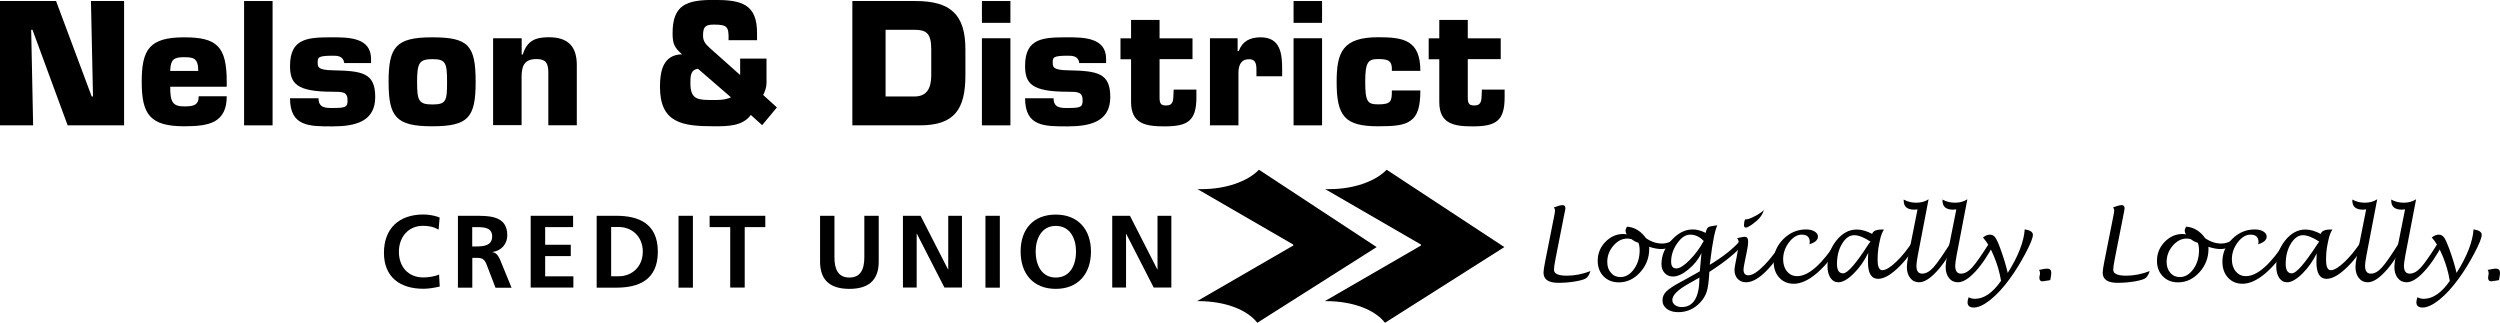 <?xml version="1.0" encoding="UTF-8"?> <svg xmlns="http://www.w3.org/2000/svg" width="604" height="78" viewBox="0 0 604 78" fill="none"><g clip-path="url(#clip0_131_3249)"><path d="M384.258 65.482C384.011 66.223 383.719 66.739 383.383 67.075C383.047 67.412 382.195 67.703 380.827 67.95C379.459 68.197 378.002 68.331 376.499 68.331C374.1 68.331 372.912 67.501 372.912 65.864C372.912 65.415 373.046 64.54 373.293 63.261L375.49 52.202C375.625 51.574 375.692 51.103 375.692 50.834C375.692 50.587 375.602 50.34 375.423 50.116C376.41 49.734 377.105 49.555 377.508 49.555C377.979 49.555 378.203 49.824 378.203 50.362C378.203 50.497 378.069 51.148 377.822 52.337L375.872 62.23C375.58 63.643 375.446 64.63 375.446 65.191C375.446 66.133 376.477 66.604 378.562 66.604C380.401 66.604 382.329 66.245 384.28 65.482" fill="black"></path><path d="M398.429 59.627C398.429 59.807 398.451 59.964 398.451 60.121C398.451 62.297 397.711 64.181 396.254 65.796C394.796 67.412 393.07 68.219 391.097 68.219C389.594 68.219 388.361 67.726 387.419 66.761C386.477 65.796 386.007 64.54 386.007 63.015C386.007 61.265 386.612 59.739 387.845 58.461C389.079 57.182 390.514 56.532 392.195 56.532C392.442 56.532 392.711 56.554 393.002 56.644C392.823 56.307 392.733 56.016 392.733 55.791C392.733 55.432 392.868 55.096 393.115 54.759C394.953 54.916 396.456 55.836 397.689 57.563C398.944 58.416 400.223 58.842 401.59 58.842C402.465 58.842 403.407 58.55 404.438 57.945L404.999 58.909C403.81 59.739 402.577 60.166 401.344 60.166C400.514 60.166 399.572 59.986 398.518 59.65M395.873 58.663C395.245 58.483 394.684 58.169 394.146 57.765C393.765 57.676 393.451 57.653 393.182 57.631C391.904 57.631 390.783 58.214 389.796 59.358C388.809 60.502 388.316 61.803 388.316 63.284C388.316 64.361 388.608 65.236 389.213 65.909C389.796 66.604 390.558 66.941 391.5 66.941C392.756 66.941 393.855 66.29 394.774 65.011C395.693 63.733 396.142 62.207 396.142 60.435C396.142 59.807 396.052 59.224 395.85 58.64" fill="black"></path><path d="M411.075 61.153C410.335 62.656 409.281 63.979 407.914 65.101C406.523 66.245 405.29 66.806 404.191 66.806C403.384 66.806 402.712 66.537 402.196 65.976C401.68 65.415 401.411 64.697 401.411 63.822C401.411 61.758 402.196 59.829 403.788 58.079C405.357 56.33 407.084 55.432 408.967 55.432C409.932 55.432 410.963 55.702 412.084 56.262C412.241 55.544 412.443 55.073 412.734 54.894C413.026 54.714 413.743 54.557 414.909 54.423C414.326 55.612 413.766 58.416 413.228 62.835L413.071 63.979C416.277 62.05 418.766 60.076 420.515 58.057L421.457 58.64C419.798 60.794 416.972 63.127 412.981 65.684C412.981 65.976 412.936 66.2 412.936 66.335C412.824 68.219 412.622 69.61 412.331 70.507C412.039 71.405 411.524 72.257 410.784 73.065C409.326 74.635 407.532 75.42 405.447 75.42C404.326 75.42 403.407 75.151 402.712 74.635C402.016 74.097 401.658 73.424 401.658 72.571C401.658 71.719 401.972 71.023 402.577 70.418C403.182 69.812 404.326 69.049 405.985 68.152C407.084 67.569 408.654 66.716 410.672 65.55L411.075 61.13V61.153ZM411.636 58.236C410.649 57.205 409.573 56.688 408.384 56.688C407.196 56.688 406.209 57.384 405.223 58.775C404.236 60.166 403.743 61.646 403.743 63.194C403.743 64.293 404.147 64.854 404.976 64.854C405.806 64.854 406.837 64.204 408.16 62.88C409.483 61.556 410.649 60.009 411.613 58.236M410.559 67.075C410.133 67.344 409.237 67.838 407.914 68.578C405.313 70.036 404.034 71.337 404.034 72.459C404.034 72.953 404.236 73.356 404.662 73.693C405.088 74.007 405.626 74.186 406.277 74.186C409.147 74.186 410.582 71.808 410.582 67.075" fill="black"></path><path d="M431.659 58.708C429.955 61.691 428.251 64.002 426.524 65.684C424.798 67.367 423.228 68.197 421.86 68.197C421.008 68.197 420.336 67.927 419.82 67.367C419.304 66.828 419.058 66.088 419.058 65.213C419.058 64.877 419.125 64.338 419.282 63.598L419.529 62.364C419.887 60.569 420.067 59.313 420.067 58.595C420.067 58.169 419.932 57.81 419.685 57.541C420.65 57.317 421.277 57.205 421.524 57.205C422.085 57.205 422.354 57.586 422.354 58.371C422.354 58.954 422.242 59.784 422.017 60.861L421.569 63.059C421.345 64.114 421.233 64.809 421.233 65.123C421.233 66.066 421.636 66.514 422.421 66.514C423.363 66.514 424.618 65.729 426.188 64.136C427.758 62.566 429.26 60.547 430.74 58.124L431.682 58.685L431.659 58.708ZM421.614 53.01H421.771C422.264 53.01 423.004 52.74 423.946 52.247C424.888 51.753 425.627 51.26 426.166 50.744C425.829 51.798 425.246 52.673 424.394 53.368C423.116 54.445 422.242 54.984 421.793 54.984C421.502 54.984 421.345 54.804 421.345 54.423C421.345 53.884 421.434 53.413 421.614 53.01Z" fill="black"></path><path d="M444.799 58.73C442.983 61.781 441.054 64.159 439.036 65.931C436.996 67.681 435.112 68.556 433.386 68.556C431.951 68.556 430.762 68.062 429.865 67.075C428.968 66.088 428.52 64.809 428.52 63.217C428.52 61.13 429.305 59.313 430.852 57.765C432.399 56.217 434.238 55.432 436.323 55.432C437.175 55.432 437.87 55.589 438.408 55.926C438.947 56.262 439.216 56.666 439.216 57.16C439.216 57.99 438.521 58.595 437.13 59.022C437.198 58.842 437.242 58.663 437.242 58.506C437.242 57.294 436.592 56.688 435.314 56.688C434.193 56.688 433.162 57.317 432.22 58.55C431.278 59.807 430.807 61.153 430.807 62.633C430.807 63.845 431.121 64.832 431.749 65.572C432.377 66.335 433.184 66.716 434.193 66.716C436.951 66.716 440.18 63.867 443.88 58.147L444.821 58.708L444.799 58.73Z" fill="black"></path><path d="M451.391 61.041C450.427 63.037 449.239 64.72 447.826 66.11C446.413 67.501 445.18 68.197 444.149 68.197C443.341 68.197 442.714 67.838 442.243 67.142C441.772 66.447 441.525 65.482 441.525 64.316C441.525 61.983 442.243 59.897 443.655 58.124C445.09 56.33 446.727 55.455 448.611 55.455C449.754 55.455 450.988 55.814 452.31 56.509C452.512 55.814 453.297 55.455 454.71 55.455C454.799 55.455 454.934 55.455 455.158 55.455C454.732 56.105 454.396 57.003 454.172 58.124L453.97 59.089C453.746 60.143 453.633 61.4 453.633 62.813C453.633 64.45 454.015 65.28 454.777 65.28C455.584 65.28 456.705 64.607 458.118 63.261C459.531 61.916 460.921 60.188 462.266 58.102L463.141 58.708C461.75 61.175 460.158 63.239 458.365 64.899C456.571 66.559 455.046 67.367 453.746 67.367C452.131 67.367 451.301 66.021 451.301 63.329C451.301 62.768 451.301 62.005 451.369 61.063M451.907 58.371C450.337 57.339 449.014 56.823 447.983 56.823C446.839 56.823 445.875 57.519 445.045 58.887C444.216 60.255 443.812 61.893 443.812 63.777C443.812 65.28 444.306 66.043 445.292 66.043C446.368 66.043 448.409 63.688 451.436 58.999C451.481 58.932 451.638 58.73 451.907 58.371Z" fill="black"></path><path d="M472.513 58.73C470.944 61.691 469.397 64.002 467.805 65.684C466.235 67.367 464.845 68.197 463.634 68.197C462.759 68.197 462.042 67.86 461.504 67.165C460.966 66.492 460.697 65.594 460.697 64.495C460.697 63.89 460.809 63.015 461.033 61.871L463.275 50.587C462.984 50.632 462.737 50.654 462.513 50.654C460.786 50.654 459.934 49.936 459.934 48.478V48.209C460.831 48.725 461.84 48.971 462.984 48.971C464.127 48.971 465.114 48.702 465.944 48.142L463.342 61.691C463.118 62.903 463.006 63.755 463.006 64.204C463.006 65.482 463.477 66.111 464.396 66.111C465.316 66.111 466.213 65.594 467.132 64.585C468.051 63.575 469.554 61.4 471.639 58.079L472.536 58.708L472.513 58.73Z" fill="black"></path><path d="M481.864 58.73C480.316 61.691 478.747 64.002 477.177 65.684C475.608 67.367 474.217 68.197 473.007 68.197C472.132 68.197 471.415 67.86 470.876 67.165C470.338 66.492 470.069 65.594 470.069 64.495C470.069 63.89 470.181 63.015 470.406 61.871L472.648 50.587C472.356 50.632 472.11 50.654 471.885 50.654C470.159 50.654 469.307 49.936 469.307 48.478V48.209C470.204 48.725 471.213 48.971 472.356 48.971C473.5 48.971 474.464 48.702 475.316 48.142L472.715 61.691C472.491 62.903 472.379 63.755 472.379 64.204C472.379 65.482 472.85 66.111 473.769 66.111C474.688 66.111 475.585 65.594 476.505 64.585C477.424 63.575 478.926 61.4 481.012 58.079L481.908 58.708L481.864 58.73Z" fill="black"></path><path d="M483.456 67.86C483.119 65.841 482.559 63.867 481.729 61.893C480.922 59.919 480.025 58.416 479.083 57.384C479.644 56.913 480.204 56.688 480.787 56.688C481.281 56.688 481.707 56.913 482.043 57.361C482.379 57.81 482.805 58.73 483.299 60.098C484.083 62.252 484.667 64.204 485.07 65.931C487.604 61.916 488.972 58.416 489.173 55.41C490.474 55.612 491.147 56.038 491.147 56.733C491.147 57.451 490.564 58.932 489.375 61.175C488.187 63.419 486.931 65.482 485.563 67.344C483.994 69.498 482.424 71.203 480.877 72.437C479.33 73.67 477.985 74.299 476.863 74.299C475.854 74.299 475.361 73.872 475.361 73.02C475.361 72.683 475.451 72.28 475.63 71.808C476.034 72.055 476.549 72.19 477.155 72.19C479.352 72.19 481.438 70.732 483.456 67.838" fill="black"></path><path d="M492.604 65.213L493.411 65.056C493.949 64.944 494.353 64.899 494.6 64.899C495.25 64.899 495.586 65.236 495.586 65.931C495.586 66.2 495.541 66.537 495.474 66.918L495.34 67.681L494.824 67.77C494.084 67.905 493.658 67.972 493.501 67.972C492.963 67.972 492.716 67.703 492.716 67.142C492.716 66.985 492.716 66.851 492.761 66.694L492.828 66.402C492.851 66.267 492.873 66.133 492.873 65.998C492.873 65.684 492.783 65.437 492.627 65.213" fill="black"></path><path d="M519.377 65.482C519.13 66.223 518.839 66.739 518.502 67.075C518.166 67.412 517.314 67.703 515.946 67.95C514.578 68.197 513.121 68.331 511.596 68.331C509.197 68.331 508.008 67.501 508.008 65.864C508.008 65.415 508.143 64.54 508.39 63.261L510.587 52.202C510.722 51.574 510.789 51.103 510.789 50.834C510.789 50.587 510.699 50.34 510.52 50.116C511.506 49.734 512.201 49.555 512.605 49.555C513.076 49.555 513.3 49.824 513.3 50.362C513.3 50.497 513.188 51.148 512.941 52.337L510.991 62.23C510.699 63.643 510.565 64.63 510.565 65.191C510.565 66.133 511.596 66.604 513.681 66.604C515.52 66.604 517.426 66.245 519.399 65.482" fill="black"></path><path d="M533.548 59.627C533.548 59.807 533.57 59.964 533.57 60.121C533.57 62.297 532.83 64.181 531.373 65.796C529.893 67.412 528.189 68.219 526.216 68.219C524.713 68.219 523.48 67.726 522.538 66.761C521.597 65.796 521.126 64.54 521.126 63.015C521.126 61.265 521.731 59.739 522.964 58.461C524.198 57.182 525.633 56.532 527.314 56.532C527.561 56.532 527.83 56.554 528.122 56.644C527.942 56.307 527.83 56.016 527.83 55.791C527.83 55.432 527.965 55.096 528.211 54.759C530.05 54.916 531.552 55.836 532.786 57.563C534.041 58.416 535.319 58.842 536.687 58.842C537.562 58.842 538.503 58.55 539.535 57.945L540.095 58.909C538.907 59.739 537.674 60.166 536.44 60.166C535.611 60.166 534.669 59.986 533.615 59.65M530.992 58.663C530.364 58.483 529.803 58.169 529.265 57.765C528.884 57.676 528.57 57.653 528.323 57.631C527.045 57.631 525.924 58.214 524.938 59.358C523.951 60.502 523.458 61.803 523.458 63.284C523.458 64.361 523.749 65.236 524.355 65.909C524.938 66.604 525.7 66.941 526.642 66.941C527.897 66.941 528.996 66.29 529.915 65.011C530.835 63.733 531.283 62.207 531.283 60.435C531.283 59.807 531.194 59.224 530.992 58.64" fill="black"></path><path d="M553.213 58.73C551.396 61.781 549.468 64.159 547.45 65.931C545.41 67.681 543.526 68.556 541.8 68.556C540.365 68.556 539.176 68.062 538.279 67.075C537.382 66.088 536.934 64.809 536.934 63.217C536.934 61.13 537.719 59.313 539.266 57.765C540.813 56.217 542.629 55.432 544.737 55.432C545.589 55.432 546.284 55.589 546.822 55.926C547.36 56.262 547.629 56.666 547.629 57.16C547.629 57.99 546.934 58.595 545.544 59.022C545.611 58.842 545.656 58.663 545.656 58.506C545.656 57.294 545.006 56.688 543.728 56.688C542.607 56.688 541.575 57.317 540.634 58.55C539.692 59.807 539.221 61.153 539.221 62.633C539.221 63.845 539.535 64.832 540.163 65.572C540.791 66.335 541.598 66.716 542.607 66.716C545.365 66.716 548.594 63.867 552.293 58.147L553.235 58.708L553.213 58.73Z" fill="black"></path><path d="M559.805 61.041C558.841 63.037 557.652 64.72 556.24 66.11C554.827 67.501 553.594 68.197 552.562 68.197C551.755 68.197 551.127 67.838 550.657 67.142C550.186 66.447 549.939 65.482 549.939 64.316C549.939 61.983 550.657 59.897 552.069 58.124C553.504 56.33 555.141 55.455 557.002 55.455C558.146 55.455 559.357 55.814 560.679 56.509C560.881 55.814 561.666 55.455 563.056 55.455C563.146 55.455 563.303 55.455 563.505 55.455C563.079 56.105 562.742 57.003 562.518 58.124L562.316 59.089C562.092 60.143 561.98 61.4 561.98 62.813C561.98 64.45 562.361 65.28 563.124 65.28C563.931 65.28 565.052 64.607 566.465 63.261C567.877 61.916 569.267 60.188 570.613 58.102L571.487 58.708C570.097 61.175 568.505 63.239 566.711 64.899C564.917 66.559 563.393 67.367 562.092 67.367C560.478 67.367 559.648 66.021 559.648 63.329C559.648 62.768 559.67 62.005 559.715 61.063M560.321 58.371C558.751 57.339 557.428 56.823 556.397 56.823C555.276 56.823 554.289 57.519 553.459 58.887C552.63 60.255 552.226 61.893 552.226 63.777C552.226 65.28 552.719 66.043 553.706 66.043C554.782 66.043 556.823 63.688 559.872 58.999C559.917 58.932 560.052 58.73 560.321 58.371Z" fill="black"></path><path d="M580.905 58.73C579.335 61.691 577.788 64.002 576.196 65.684C574.626 67.367 573.236 68.197 572.025 68.197C571.151 68.197 570.433 67.86 569.895 67.165C569.357 66.492 569.088 65.594 569.088 64.495C569.088 63.89 569.2 63.015 569.424 61.871L571.666 50.587C571.375 50.632 571.128 50.654 570.904 50.654C569.177 50.654 568.325 49.936 568.325 48.478V48.209C569.222 48.725 570.231 48.971 571.375 48.971C572.518 48.971 573.483 48.702 574.335 48.142L571.734 61.691C571.509 62.903 571.397 63.755 571.397 64.204C571.397 65.482 571.868 66.111 572.788 66.111C573.707 66.111 574.604 65.594 575.501 64.585C576.42 63.575 577.922 61.4 579.985 58.079L580.882 58.708L580.905 58.73Z" fill="black"></path><path d="M590.3 58.73C588.73 61.691 587.183 64.002 585.591 65.684C584.021 67.367 582.631 68.197 581.42 68.197C580.546 68.197 579.828 67.86 579.29 67.165C578.752 66.492 578.483 65.594 578.483 64.495C578.483 63.89 578.595 63.015 578.819 61.871L581.062 50.587C580.77 50.632 580.523 50.654 580.299 50.654C578.573 50.654 577.721 49.936 577.721 48.478V48.209C578.617 48.725 579.627 48.971 580.77 48.971C581.914 48.971 582.878 48.702 583.73 48.142L581.129 61.691C580.905 62.903 580.792 63.755 580.792 64.204C580.792 65.482 581.263 66.111 582.183 66.111C583.102 66.111 583.999 65.594 584.918 64.585C585.838 63.575 587.34 61.4 589.403 58.079L590.3 58.708V58.73Z" fill="black"></path><path d="M591.869 67.86C591.555 65.841 590.972 63.867 590.165 61.893C589.336 59.919 588.461 58.416 587.519 57.384C588.08 56.913 588.64 56.688 589.223 56.688C589.717 56.688 590.143 56.913 590.479 57.361C590.815 57.81 591.219 58.73 591.735 60.098C592.52 62.252 593.103 64.204 593.506 65.931C596.04 61.916 597.408 58.416 597.61 55.41C598.91 55.612 599.583 56.038 599.583 56.733C599.583 57.451 599 58.932 597.811 61.175C596.623 63.419 595.367 65.482 593.999 67.344C592.43 69.498 590.86 71.203 589.313 72.437C587.766 73.67 586.421 74.299 585.299 74.299C584.29 74.299 583.797 73.872 583.797 73.02C583.797 72.683 583.887 72.28 584.066 71.808C584.47 72.055 584.986 72.19 585.591 72.19C587.788 72.19 589.896 70.732 591.892 67.838" fill="black"></path><path d="M601.018 65.213L601.825 65.056C602.363 64.944 602.767 64.899 603.013 64.899C603.664 64.899 604 65.236 604 65.931C604 66.2 603.955 66.537 603.888 66.918L603.753 67.681L603.238 67.77C602.498 67.905 602.072 67.972 601.937 67.972C601.399 67.972 601.13 67.703 601.13 67.142C601.13 66.985 601.13 66.851 601.175 66.694L601.22 66.402C601.242 66.267 601.264 66.133 601.264 65.998C601.264 65.684 601.175 65.437 601.018 65.213Z" fill="black"></path><path d="M303.738 78L332.596 59.694L304.164 41.008L304.096 41.075C301.383 43.834 296.204 45.696 290.284 45.696C289.925 45.696 289.679 45.696 289.32 45.696L312.46 59.089V59.313L289.23 72.751H289.477C295.979 72.751 301.316 74.814 303.783 78H303.738Z" fill="black"></path><path d="M334.591 78L363.449 59.694L335.017 41.008L334.95 41.075C332.237 43.834 327.057 45.696 321.138 45.696C320.779 45.696 320.532 45.696 320.174 45.696L343.314 59.089V59.313L320.084 72.751H320.331C326.833 72.751 332.17 74.814 334.636 78H334.591Z" fill="black"></path><path d="M106.239 69.229C104.983 69.52 103.593 69.767 102.292 69.767C96.664 69.767 92.763 66.963 92.763 61.085C92.763 55.208 96.395 51.821 102.292 51.821C103.436 51.821 104.961 52.045 106.216 52.538L105.97 55.477C104.647 54.737 103.458 54.557 102.203 54.557C98.615 54.557 96.373 57.294 96.373 60.839C96.373 64.383 98.57 67.03 102.27 67.03C103.638 67.03 105.252 66.739 106.082 66.312L106.239 69.229Z" fill="black"></path><path d="M110.611 52.135H114.378C118.1 52.135 122.562 52.022 122.562 56.846C122.562 58.887 121.195 60.569 118.975 60.883V60.928C119.916 60.996 120.455 61.938 120.813 62.723L123.594 69.52H119.715L117.629 64.091C117.136 62.79 116.688 62.297 115.23 62.297H114.109V69.498H110.634V52.135H110.611ZM114.087 59.538H115.23C116.934 59.538 118.907 59.291 118.907 57.137C118.907 54.984 116.979 54.871 115.23 54.871H114.087V59.538Z" fill="black"></path><path d="M128.213 52.135H138.46V54.871H131.711V59.134H137.899V61.871H131.711V66.761H138.527V69.475H128.213V52.135Z" fill="black"></path><path d="M144.156 52.135H148.909C154.223 52.135 158.932 53.929 158.932 60.816C158.932 67.703 154.223 69.498 148.909 69.498H144.156V52.135ZM147.653 66.739H149.582C152.497 66.739 155.3 64.585 155.3 60.794C155.3 57.003 152.497 54.849 149.582 54.849H147.653V66.739Z" fill="black"></path><path d="M167.408 52.135H163.932V69.498H167.408V52.135Z" fill="black"></path><path d="M176.422 54.871H171.444V52.135H184.897V54.871H179.92V69.475H176.422V54.871Z" fill="black"></path><path d="M198.127 52.135H201.602V62.162C201.602 65.123 202.544 67.053 205.213 67.053C207.881 67.053 208.823 65.101 208.823 62.162V52.135H212.298V63.217C212.298 67.86 209.652 69.79 205.213 69.79C200.773 69.79 198.127 67.883 198.127 63.217V52.135Z" fill="black"></path><path d="M218.15 52.135H222.411L229.048 65.101H229.093V52.135H232.411V69.475H228.173L221.536 56.509H221.469V69.475H218.15V52.135Z" fill="black"></path><path d="M241.56 52.135H238.084V69.498H241.56V52.135Z" fill="black"></path><path d="M255.08 51.843C260.529 51.843 263.579 55.522 263.579 60.771C263.579 66.021 260.574 69.79 255.08 69.79C249.587 69.79 246.582 66.088 246.582 60.771C246.582 55.455 249.564 51.843 255.08 51.843ZM255.08 67.053C258.646 67.053 259.969 63.889 259.969 60.771C259.969 57.653 258.556 54.58 255.08 54.58C251.605 54.58 250.215 57.72 250.215 60.771C250.215 63.822 251.538 67.053 255.08 67.053Z" fill="black"></path><path d="M268.714 52.135H272.996L279.611 65.101H279.656V52.135H282.997V69.475H278.736L272.099 56.509H272.054V69.475H268.714V52.135Z" fill="black"></path><path d="M8.005 30.285H0V0.247H13.543L22.154 23.308H22.468L21.974 0.247H29.979V30.285H16.346L7.848 7.201H7.534L8.005 30.285Z" fill="black"></path><path d="M54.779 23.263C54.779 26.426 53.725 28.221 51.931 29.275C50.137 30.285 47.559 30.509 44.532 30.509C36.235 30.509 34.239 27.638 34.239 19.786C34.239 11.934 36.078 9.018 44.532 9.018C52.424 9.018 54.779 11.217 54.779 19.786V20.953H41.123C41.123 24.632 41.684 25.708 44.532 25.708C46.662 25.708 48.007 25.462 48.007 23.263H54.779ZM47.895 17.139C47.895 14.021 46.729 13.819 44.419 13.819C41.975 13.819 41.213 14.38 41.123 17.139H47.895Z" fill="black"></path><path d="M65.855 0.247H58.972V30.285H65.855V0.247Z" fill="black"></path><path d="M83.166 15.232C82.919 13.46 81.439 13.46 80.363 13.46C76.753 13.46 76.753 13.909 76.753 15.142C76.753 16.197 76.82 16.915 80.363 16.982C87.493 17.139 90.655 17.543 90.655 23.443C90.655 29.343 85.901 30.532 80.363 30.532C74.825 30.532 70.071 30.644 70.071 23.734H76.955C76.955 26.09 78.681 26.09 80.363 26.09C83.48 26.09 83.973 25.888 83.973 24.25C83.973 22.164 82.762 22.164 80.363 22.164C71.641 22.164 70.071 20.19 70.071 15.905C70.071 9.13 74.511 9.018 80.363 9.018C84.22 9.018 89.646 9.063 89.646 14.223V15.232H83.166Z" fill="black"></path><path d="M114.916 19.786C114.916 28.445 113.122 30.509 104.378 30.509C95.633 30.509 93.884 28.198 93.884 19.786C93.884 11.374 95.61 9.018 104.378 9.018C113.145 9.018 114.916 10.902 114.916 19.786ZM100.768 19.786C100.768 24.362 101.171 25.237 104.49 25.237C107.808 25.237 108.01 24.362 108.01 19.786C108.01 15.21 107.696 14.29 104.49 14.29C101.283 14.29 100.768 15.21 100.768 19.786Z" fill="black"></path><path d="M126.038 9.242V13.168H126.307C127.316 9.848 129.356 8.996 132.585 8.996C137.227 8.996 139.357 11.194 139.357 15.726V30.262H132.473V17.318C132.428 15.277 131.868 14.268 129.626 14.268C126.531 14.268 126.015 16.107 126.015 18.664V30.24H119.132V9.242H126.015H126.038Z" fill="black"></path><path d="M181.377 27.795C179.382 30.509 175.771 30.509 172.498 30.509C164.807 30.509 159.448 29.701 159.448 20.975C159.448 17.161 160.21 13.213 164.784 13.123C162.901 11.486 162.497 10.521 162.497 8.031C162.497 1.144 165.861 -0.022 172.498 -0.022C179.135 -0.022 182.992 0.942 182.902 8.188V9.714H176.018C176.063 8.031 175.973 7.111 175.502 6.595C175.009 6.079 174.135 5.945 172.498 5.945C170.457 5.945 169.852 6.416 169.852 8.592C169.852 9.96 170.457 10.633 171.444 11.553L178.821 18.126V14.155H185.189V20.033C185.189 20.997 184.875 22.029 184.382 22.949L187.7 25.955L184.135 30.24L181.377 27.75V27.795ZM168.641 16.623C166.713 16.825 166.802 18.709 166.802 20.19C166.802 24.228 168.843 24.16 172.475 24.16C173.686 24.16 175.233 24.16 176.601 23.51L168.641 16.623Z" fill="black"></path><path d="M205.952 0.247H221.155C229.519 0.247 233.241 3.365 233.241 11.912V18.193C233.241 26.404 230.595 30.285 222.231 30.285H205.93V0.247H205.952ZM213.957 23.308H220.953C223.913 23.308 224.989 21.334 224.989 18.171V11.89C224.989 8.009 223.756 7.201 220.953 7.201H213.957V23.308Z" fill="black"></path><path d="M244.116 5.519H237.232V0.247H244.116V5.541V5.519ZM244.116 30.285H237.232V9.242H244.116V30.285Z" fill="black"></path><path d="M260.753 15.232C260.507 13.46 259.027 13.46 257.951 13.46C254.341 13.46 254.341 13.909 254.341 15.142C254.341 16.197 254.43 16.915 257.951 16.982C265.081 17.139 268.243 17.543 268.243 23.443C268.243 29.343 263.489 30.532 257.951 30.532C252.412 30.532 247.659 30.644 247.659 23.734H254.542C254.542 26.09 256.269 26.09 257.951 26.09C261.067 26.09 261.561 25.888 261.561 24.25C261.561 22.164 260.35 22.164 257.951 22.164C249.228 22.164 247.659 20.19 247.659 15.905C247.659 9.13 252.098 9.018 257.951 9.018C261.785 9.018 267.234 9.063 267.234 14.223V15.232H260.753Z" fill="black"></path><path d="M288.109 14.29H280.149V23.712C280.194 24.946 280.418 25.484 281.719 25.484C283.512 25.484 283.445 24.205 283.512 22.77L283.557 21.648H289.051V23.532C289.051 29.253 286.921 30.532 281.315 30.532C276.92 30.532 273.265 29.971 273.265 24.676V14.312H270.709V9.265H273.265V4.823H280.149V9.265H288.109V14.312V14.29Z" fill="black"></path><path d="M303.558 17.431C303.558 15.95 303.648 14.312 301.765 14.312C299.679 14.312 299.208 15.95 299.208 17.677V30.285H292.325V9.242H299.007V12.338H299.276C300.195 9.938 301.989 9.018 304.567 9.018C309.366 9.018 309.769 12.944 309.769 16.78V18.418H303.558V17.431Z" fill="black"></path><path d="M319.411 5.519H312.527V0.247H319.411V5.541V5.519ZM319.411 30.285H312.527V9.242H319.411V30.285Z" fill="black"></path><path d="M343.157 21.872C343.157 25.798 342.484 27.952 340.825 29.118C339.233 30.33 336.699 30.509 332.977 30.509C324.86 30.509 322.932 28.064 322.932 19.764C322.932 12.63 324.367 8.996 332.977 8.996C339.031 8.996 343.157 9.646 343.157 17.116H336.273C336.318 15.995 336.183 15.299 335.713 14.873C335.242 14.425 334.434 14.268 332.999 14.268C330.555 14.268 329.838 14.941 329.838 19.764C329.838 24.587 330.398 25.215 332.999 25.215C336.116 25.215 336.273 24.452 336.273 21.85H343.157V21.872Z" fill="black"></path><path d="M362.575 14.29H354.615V23.712C354.66 24.946 354.884 25.484 356.184 25.484C357.978 25.484 357.911 24.205 357.978 22.77L358.023 21.648H363.517V23.532C363.517 29.253 361.387 30.532 355.781 30.532C351.386 30.532 347.731 29.971 347.731 24.676V14.312H345.175V9.265H347.731V4.823H354.615V9.265H362.575V14.312V14.29Z" fill="black"></path></g><defs><clipPath id="clip0_131_3249"><rect width="604" height="78" fill="white"></rect></clipPath></defs></svg> 